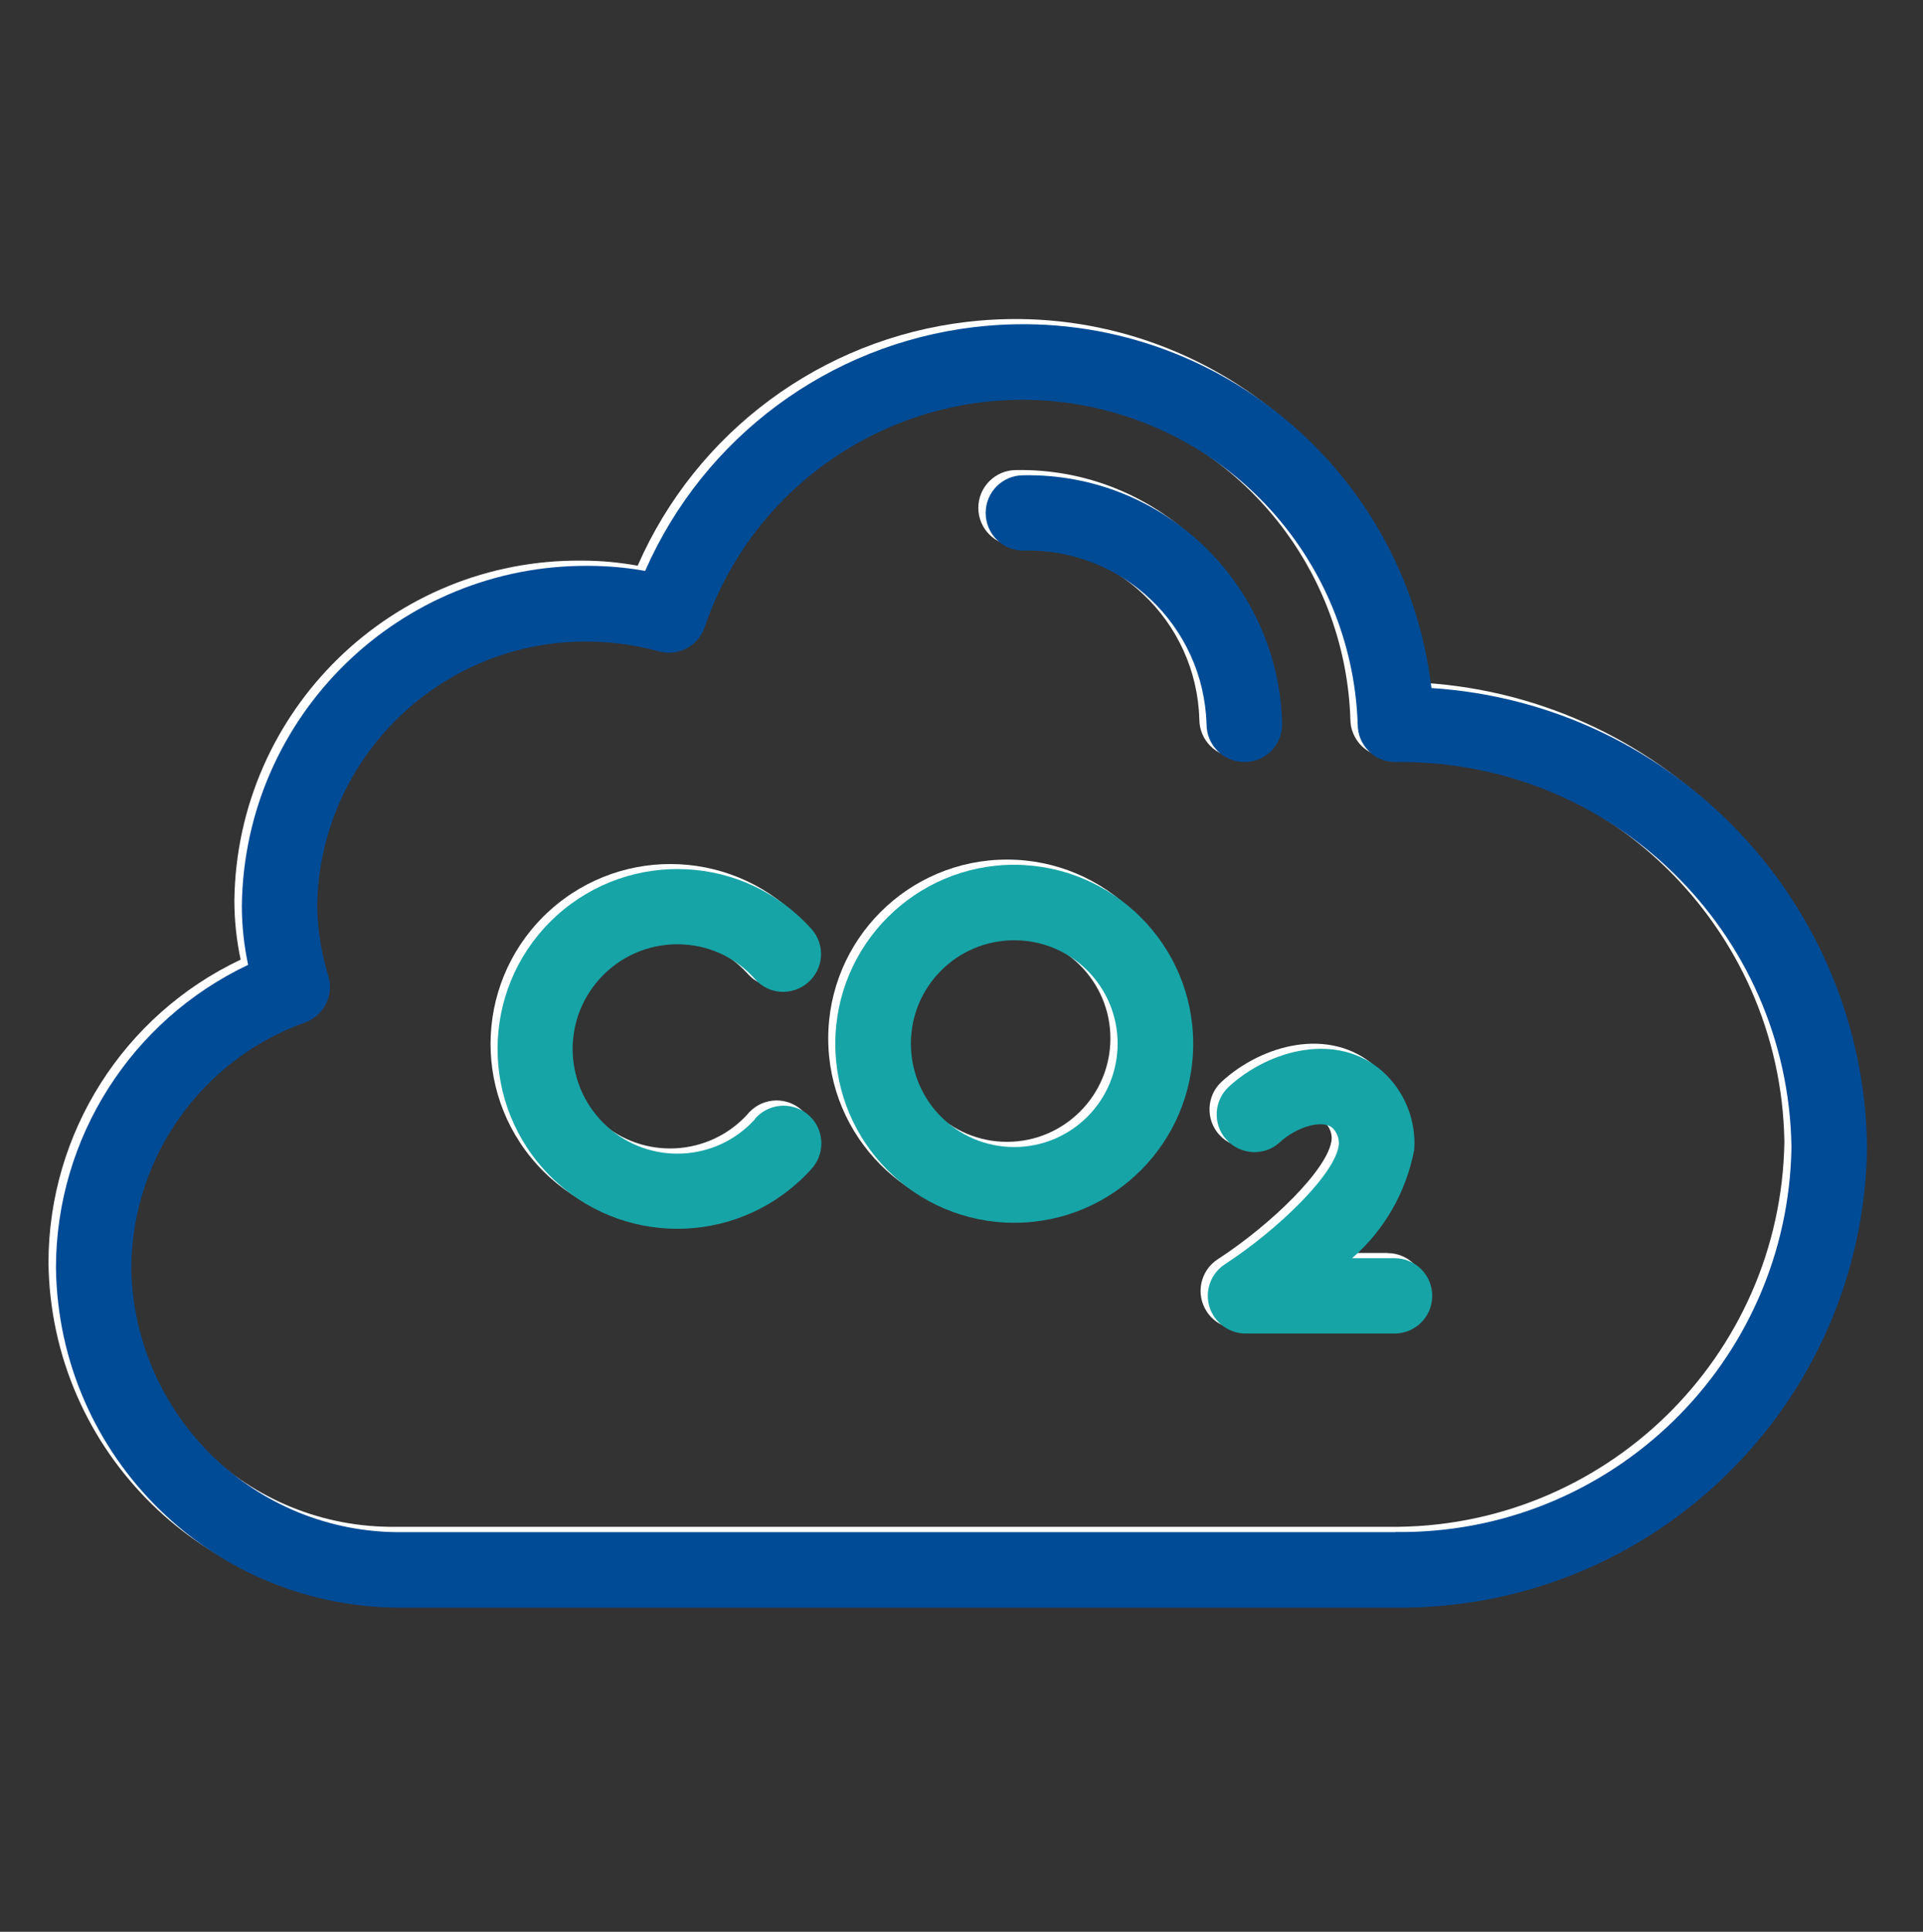 <?xml version="1.0" encoding="UTF-8"?>
<svg xmlns="http://www.w3.org/2000/svg" id="Capa_1" data-name="Capa 1" viewBox="0 0 144 144.62">
  <rect x="0" y="0" width="144" height="144.62" fill="#333333" stroke="none"/>
  <defs>
    <style>
      .cls-1 {
        fill: #fff;
      }

      .cls-2 {
        fill: #004b96;
      }

      .cls-3 {
        fill: #17a4a7;
      }
    </style>
  </defs>
  <g>
    <path class="cls-1" d="M106.64,51.11c-2-16.92-17.34-29.01-34.26-27.01-10.87,1.28-20.24,8.23-24.63,18.25-1.37-.25-2.76-.38-4.16-.38-14.2-.15-25.85,11.23-26.04,25.43,0,1.49,.16,2.98,.47,4.44-8.77,4.15-14.38,12.98-14.39,22.69,.18,14.2,11.83,25.58,26.04,25.43H103.94c19.26,.21,35.06-15.21,35.32-34.47-.22-18.22-14.44-33.2-32.62-34.37Zm-2.7,63.19H29.67c-11.08,.15-20.2-8.69-20.38-19.78,.05-8.27,5.27-15.62,13.05-18.4,1.38-.52,2.13-2.01,1.72-3.43-.53-1.72-.82-3.5-.85-5.3,.18-11.08,9.3-19.93,20.38-19.78,1.77,.03,3.53,.28,5.24,.75,1.45,.38,2.94-.44,3.4-1.86,4.5-13.13,18.8-20.12,31.93-15.61,9.87,3.39,16.61,12.51,16.96,22.94,0,1.56,1.27,2.83,2.83,2.83,16.14-.21,29.41,12.68,29.67,28.82-.26,16.14-13.53,29.03-29.67,28.82Z"></path>
    <path class="cls-1" d="M56,83.39c-2.9,3.21-7.85,3.47-11.06,.57s-3.47-7.85-.57-11.06c1.48-1.65,3.6-2.59,5.81-2.59,2.22,0,4.33,.94,5.81,2.59,1.03,1.17,2.82,1.29,3.99,.26,1.17-1.03,1.29-2.82,.26-3.99-.01-.01-.02-.03-.04-.04-4.98-5.52-13.49-5.96-19.02-.98-5.52,4.98-5.96,13.49-.98,19.02,4.98,5.52,13.49,5.96,19.02,.98,.34-.31,.66-.63,.97-.97,1.09-1.12,1.06-2.91-.07-4-1.12-1.09-2.91-1.06-4,.07-.04,.04-.08,.09-.12,.13h0Z"></path>
    <path class="cls-1" d="M75.41,64.35c-7.4,0-13.39,6-13.39,13.39s6,13.39,13.39,13.39c7.4,0,13.39-6,13.39-13.39,0-7.39-6-13.39-13.39-13.39Zm0,21.13c-4.28,0-7.74-3.47-7.74-7.74s3.47-7.74,7.74-7.74,7.74,3.47,7.74,7.74h0c0,4.27-3.47,7.74-7.74,7.74Z"></path>
    <path class="cls-1" d="M103.89,93.8h-3.18c2.42-2.1,4.05-4.96,4.64-8.11,.15-2.22-.72-4.39-2.38-5.87-3.38-2.98-8.44-1.64-11.48,1.15-1.15,1.05-1.23,2.84-.18,3.99s2.84,1.23,3.99,.18h0c1.3-1.19,3.21-1.71,3.94-1.07,.32,.31,.5,.75,.48,1.2-.17,2.18-4.54,6.41-8.53,9-1.31,.85-1.68,2.6-.83,3.91,.52,.8,1.41,1.29,2.37,1.29h11.17c1.56,0,2.83-1.27,2.83-2.83s-1.27-2.83-2.83-2.83h0Z"></path>
    <path class="cls-1" d="M92.64,56.67c1.56,0,2.83-1.27,2.83-2.83-.22-10.49-8.88-18.83-19.38-18.65-1.56,0-2.83,1.27-2.83,2.83s1.27,2.83,2.83,2.83c7.37-.19,13.51,5.62,13.72,13,0,1.56,1.27,2.83,2.83,2.83Z"></path>
  </g>
  <g>
    <path class="cls-2" d="M107.19,51.5c-2.01-16.92-17.34-29.02-34.25-27.01-10.86,1.29-20.23,8.23-24.63,18.25-1.37-.25-2.76-.37-4.16-.38-14.2-.14-25.86,11.22-26.04,25.44,0,1.49,.16,2.98,.47,4.43-8.77,4.16-14.38,12.98-14.39,22.68,.18,14.2,11.83,25.58,26.04,25.44H104.49c19.26,.2,35.06-15.21,35.32-34.47-.23-18.21-14.44-33.2-32.62-34.37h-.01Zm-2.7,63.2H30.22c-11.09,.16-20.2-8.7-20.39-19.78,.05-8.27,5.26-15.62,13.05-18.39,1.38-.52,2.13-2.02,1.72-3.42-.53-1.72-.82-3.5-.85-5.3,.18-11.09,9.3-19.93,20.39-19.78,1.77,.02,3.53,.28,5.24,.74,1.44,.38,2.94-.43,3.4-1.86,4.51-13.13,18.8-20.11,31.92-15.62,9.86,3.39,16.62,12.51,16.97,22.94,0,1.56,1.26,2.82,2.82,2.82,16.15-.22,29.41,12.68,29.66,28.82-.25,16.14-13.53,29.03-29.66,28.82Z"></path>
    <path class="cls-3" d="M56.54,83.78c-2.9,3.21-7.85,3.47-11.07,.56s-3.47-7.85-.56-11.07c1.49-1.65,3.59-2.58,5.82-2.58s4.33,.94,5.8,2.6c1.03,1.18,2.81,1.29,3.99,.25s1.29-2.81,.25-3.99c0-.01-.02-.02-.04-.04-4.99-5.53-13.49-5.96-19.02-.99-5.53,4.99-5.96,13.49-.99,19.02,4.99,5.53,13.49,5.96,19.02,.99,.34-.3,.66-.62,.97-.96,1.08-1.12,1.06-2.91-.06-4-1.12-1.08-2.91-1.06-4,.06-.04,.05-.08,.08-.12,.13h0Z"></path>
    <path class="cls-3" d="M75.95,64.74c-7.4,0-13.4,6-13.4,13.4s6,13.4,13.4,13.4,13.4-6,13.4-13.4-6-13.38-13.4-13.4Zm0,21.13c-4.28,0-7.74-3.46-7.74-7.74s3.46-7.74,7.74-7.74,7.74,3.46,7.74,7.74h0c0,4.28-3.47,7.74-7.74,7.74Z"></path>
    <path class="cls-3" d="M104.43,94.19h-3.18c2.42-2.1,4.05-4.96,4.65-8.11,.16-2.22-.72-4.39-2.38-5.88-3.38-2.98-8.45-1.63-11.49,1.14-1.15,1.06-1.24,2.84-.18,3.99s2.84,1.24,3.99,.18h0c1.3-1.19,3.21-1.71,3.94-1.07,.32,.31,.49,.74,.48,1.2-.17,2.17-4.54,6.4-8.53,9-1.31,.85-1.68,2.6-.83,3.9,.52,.8,1.42,1.29,2.37,1.29h11.16c1.56,0,2.82-1.26,2.82-2.82s-1.26-2.82-2.82-2.82h0Z"></path>
    <path class="cls-2" d="M93.19,57.05c1.56,0,2.82-1.26,2.82-2.82-.22-10.49-8.88-18.84-19.38-18.65-1.56,0-2.82,1.26-2.82,2.82s1.26,2.82,2.82,2.82c7.38-.19,13.5,5.62,13.72,13,0,1.56,1.26,2.82,2.82,2.82h.01Z"></path>
  </g>
</svg>
